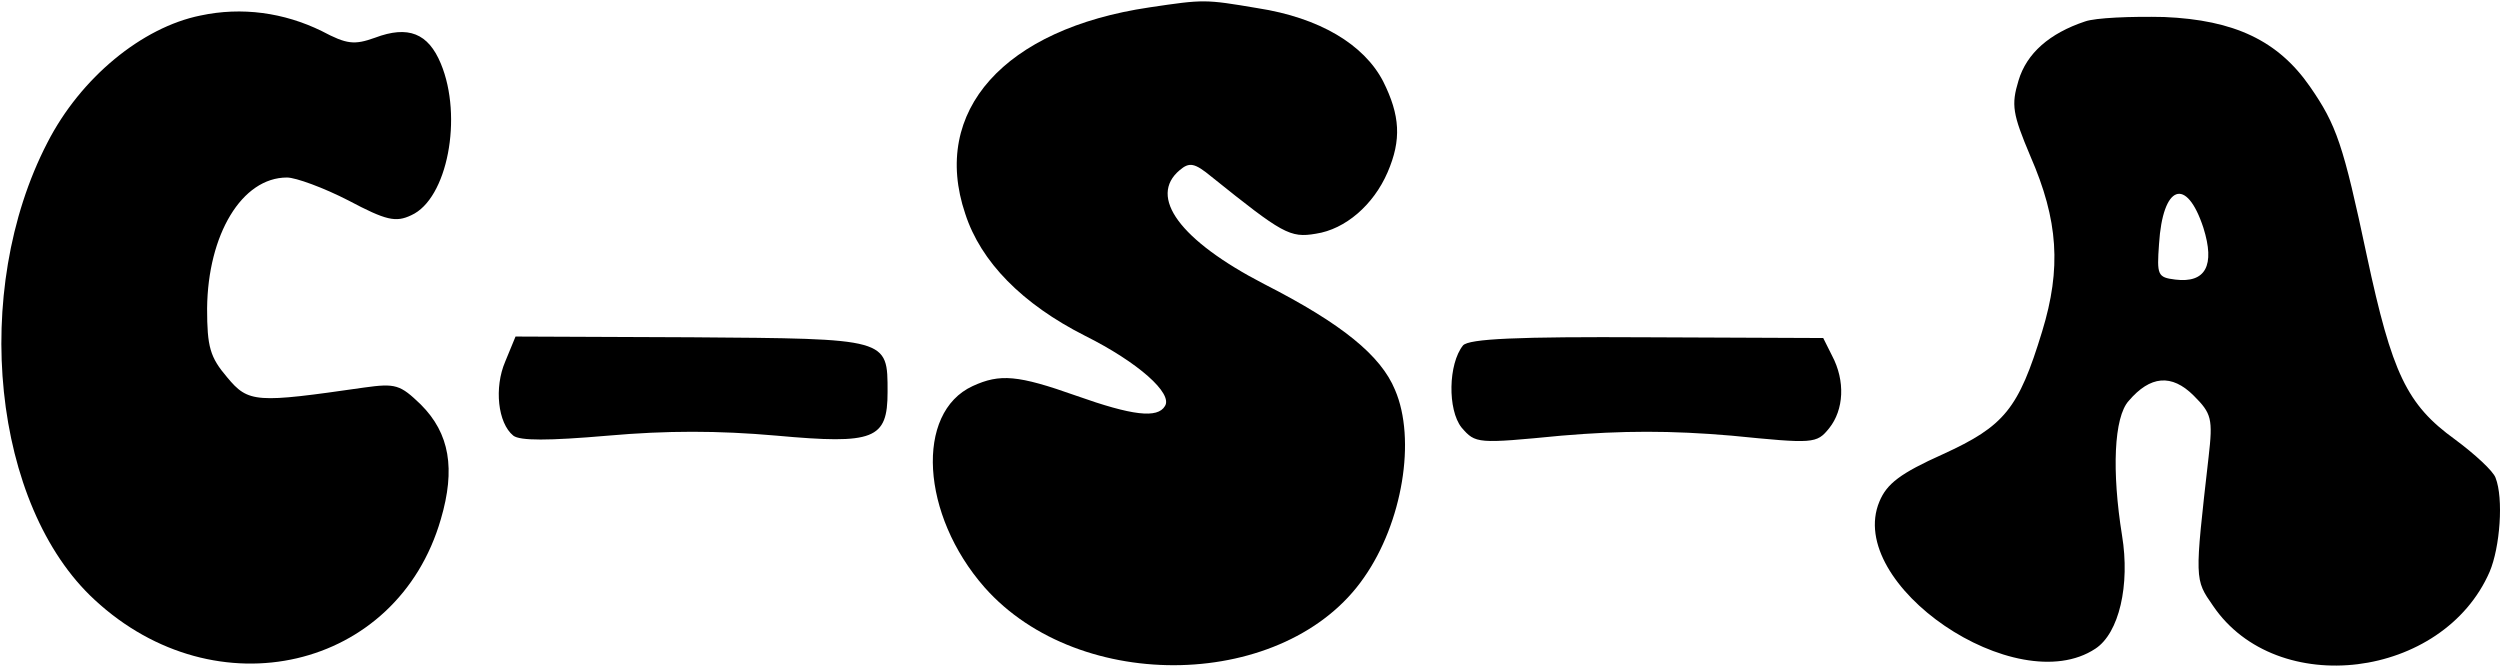 <?xml version="1.0" standalone="no"?>
<!DOCTYPE svg PUBLIC "-//W3C//DTD SVG 20010904//EN"
 "http://www.w3.org/TR/2001/REC-SVG-20010904/DTD/svg10.dtd">
<svg version="1.0" xmlns="http://www.w3.org/2000/svg"
 width="338pt" height="90pt" viewBox="0 0 338 90"
 preserveAspectRatio="xMidYMid meet">

<g transform="translate(0,90) scale(0.1,-0.1)"
fill="#000000" stroke="none">
<path d="M1554 890 c-196 -29 -296 -140 -249 -279 21 -65 77 -122 162 -165 72
-36 119 -78 108 -95 -10 -17 -44 -13 -120 14 -79 28 -103 30 -140 13 -78 -36
-70 -174 16 -272 129 -146 408 -139 513 13 52 74 71 187 42 254 -19 46 -71 89
-177 143 -114 59 -157 118 -114 154 13 11 20 10 43 -9 96 -77 106 -83 141 -77
40 6 78 39 97 83 19 44 17 77 -6 123 -26 50 -86 86 -170 99 -71 12 -72 12
-146 1z"/>
<path d="M271 879 c-79 -16 -162 -84 -207 -172 -104 -201 -74 -491 64 -618
164 -152 409 -95 468 109 20 68 12 116 -27 155 -28 27 -34 29 -77 23 -146 -21
-156 -21 -185 14 -23 27 -27 41 -27 93 1 100 47 177 108 177 12 0 50 -14 83
-31 51 -27 64 -30 85 -20 49 22 70 133 40 205 -17 41 -44 52 -89 35 -28 -10
-38 -9 -72 9 -51 25 -108 33 -164 21z"/>
<path d="M2819 871 c-48 -16 -79 -43 -90 -80 -10 -33 -8 -45 16 -102 38 -87
42 -152 16 -237 -32 -105 -51 -128 -134 -166 -58 -26 -76 -40 -86 -64 -47
-112 185 -270 292 -199 32 21 47 86 36 153 -14 87 -11 160 9 182 29 34 58 37
88 7 24 -24 26 -31 20 -83 -19 -167 -19 -165 6 -201 86 -127 311 -99 374 46
14 33 19 99 8 127 -3 9 -28 32 -55 52 -65 47 -85 89 -119 248 -32 151 -41 177
-77 229 -43 62 -102 90 -197 94 -45 1 -93 -1 -107 -6z m160 -279 c16 -51 3
-75 -38 -70 -24 3 -25 6 -22 48 5 80 37 92 60 22z"/>
<path d="M683 411 c-15 -35 -10 -83 11 -100 9 -7 47 -7 128 0 80 7 148 7 228
0 132 -12 150 -5 150 59 0 73 2 72 -265 74 l-238 1 -14 -34z"/>
<path d="M1978 433 c-20 -25 -21 -87 -2 -111 19 -22 21 -22 135 -11 83 7 148
7 230 0 111 -11 115 -11 132 10 20 25 22 64 4 98 l-12 24 -238 1 c-176 1 -241
-2 -249 -11z"/>
</g>
</svg>
